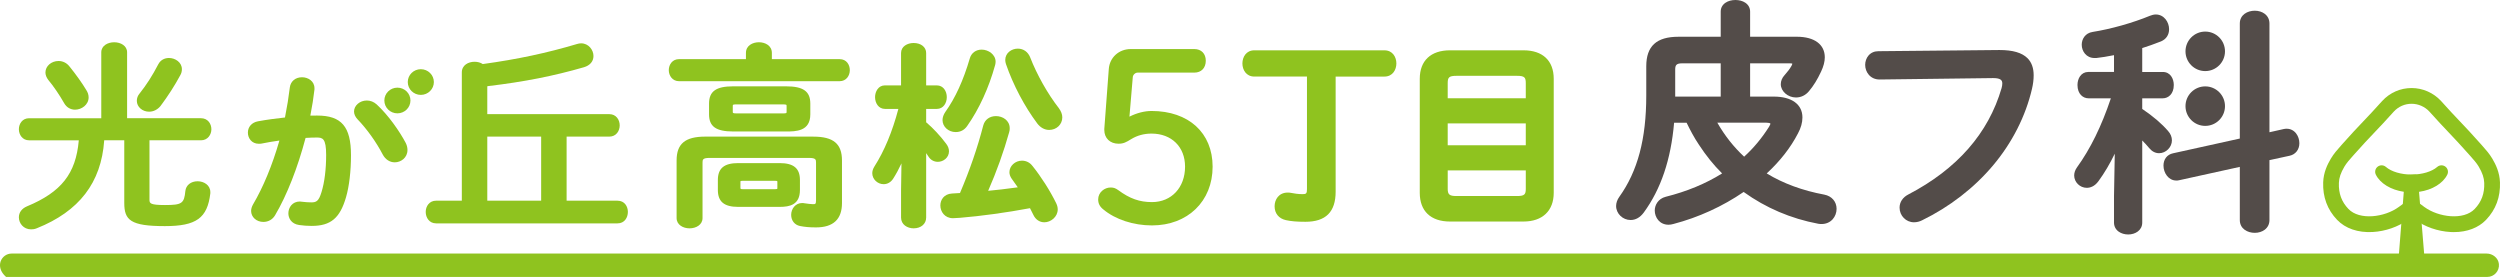 <?xml version="1.0" encoding="UTF-8"?>
<svg id="_レイヤー_1" data-name="レイヤー 1" xmlns="http://www.w3.org/2000/svg" width="319.493" height="35.391" viewBox="0 0 319.493 35.391">
  <defs>
    <style>
      .cls-1 {
        fill: #534c49;
      }

      .cls-2 {
        fill: #8fc31f;
      }
    </style>
  </defs>
  <g>
    <path class="cls-1" d="M233.148,24.874c-2.786-.517-5.262-1.428-7.366-2.71,1.715-1.583,3.057-3.302,3.99-5.11.385-.711.573-1.381.573-2.048,0-1.667-1.367-2.662-3.656-2.662h-3.029v-4.251h5.106c.199,0,.27.031.289.042,0,.002,0,.003,0,.005,0,.06-.053.166-.121.302-.229.4-.464.692-.867,1.154-.323.356-.487.747-.487,1.164,0,.905.906,1.698,1.939,1.698.645,0,1.238-.289,1.669-.813.586-.698,1.062-1.468,1.54-2.493.316-.664.476-1.278.476-1.825,0-1.648-1.333-2.632-3.565-2.632h-5.979V1.488c0-.478-.215-.873-.621-1.144-.332-.222-.779-.344-1.258-.344s-.926.122-1.258.344c-.406.271-.621.666-.621,1.144v3.209h-5.407c-2.802,0-4.107,1.2-4.107,3.776v3.733c0,5.551-1.095,9.666-3.444,12.948-.264.363-.41.78-.41,1.173,0,.97.847,1.789,1.849,1.789.643,0,1.208-.318,1.68-.947,2.202-3.008,3.473-6.768,3.883-11.488h1.596c.448.918.949,1.886,1.572,2.806.912,1.398,1.909,2.633,2.967,3.674-2.088,1.308-4.513,2.312-7.214,2.988-.963.25-1.394,1.059-1.394,1.751,0,.882.616,1.819,1.759,1.819.199,0,.403-.032.636-.099,3.185-.833,6.281-2.246,8.965-4.09,2.835,2.04,6.04,3.407,9.528,4.063.175.035.316.035.441.035.559,0,1.06-.217,1.412-.611.316-.354.497-.838.497-1.328,0-.919-.612-1.631-1.562-1.815ZM226.255,15.82c0,.029-.024.118-.175.381-.926,1.463-1.969,2.716-3.184,3.823-1.34-1.243-2.49-2.702-3.425-4.343h6.284c.23,0,.499.036.499.138ZM219.902,8.094v4.251h-5.816v-3.45c0-.554.129-.801.891-.801h4.926Z"/>
    <path class="cls-1" d="M244.599,28.407c-1.014,0-1.839-.838-1.839-1.869,0-.702.402-1.313,1.104-1.678,6.238-3.246,10.254-7.825,11.936-13.609.063-.25.088-.417.088-.581,0-.415-.199-.691-1.172-.691l-14.512.181c-1.194,0-1.84-.963-1.84-1.869,0-.442.155-.877.425-1.193.311-.363.747-.555,1.263-.555l15.472-.151c1.703,0,2.874.341,3.582,1.041.524.519.79,1.254.79,2.183,0,.559-.072,1.143-.213,1.738-.812,3.495-2.532,6.879-4.976,9.786-2.418,2.876-5.556,5.302-9.074,7.016-.337.169-.675.25-1.034.25Z"/>
    <g>
      <path class="cls-1" d="M293.44,17.055c-.301-.388-.725-.602-1.194-.602-.129,0-.24,0-.39.037l-1.826.412V3.006c0-.514-.211-.945-.609-1.245-.337-.254-.788-.393-1.27-.393-.92,0-1.909.513-1.909,1.638v14.7l-8.53,1.883c-.756.157-1.225.76-1.225,1.573,0,.918.626,1.909,1.638,1.909.13,0,.243,0,.367-.039l7.75-1.706v6.791c0,1.126.99,1.638,1.909,1.638.482,0,.933-.14,1.27-.393.398-.3.609-.73.609-1.245v-7.654l2.568-.558c.763-.159,1.255-.788,1.255-1.603,0-.452-.151-.907-.414-1.247Z"/>
      <path class="cls-1" d="M277.565,17.94c0-.429-.168-.841-.485-1.191-.806-.939-1.919-1.89-3.309-2.828v-1.358h2.637c.673,0,1.397-.531,1.397-1.698,0-.804-.437-1.668-1.397-1.668h-2.637v-3.053c.78-.247,1.566-.527,2.399-.854l.007-.003c.662-.284,1.027-.837,1.027-1.558,0-.904-.649-1.879-1.698-1.879-.27,0-.521.08-.751.167l-.008.003c-2.187.904-4.992,1.694-7.319,2.061-.959.148-1.389.928-1.389,1.635,0,.823.574,1.698,1.638,1.698h.211l.028-.002c.658-.073,1.379-.189,2.248-.363v2.147h-3.3c-.428,0-.8.198-1.048.557-.206.299-.32.693-.32,1.111,0,1.167.724,1.698,1.397,1.698h2.871c-1.195,3.562-2.617,6.457-4.343,8.845-.227.324-.347.676-.347,1.018,0,.855.736,1.578,1.608,1.578.402,0,.988-.149,1.499-.856.75-1.023,1.458-2.219,2.08-3.507l-.098,5.435v3.372c0,.469.211.879.595,1.154.327.235.761.364,1.224.364.889,0,1.789-.521,1.789-1.518v-10.496c.325.331.64.665.908.995.355.419.774.632,1.247.632.873,0,1.638-.766,1.638-1.638Z"/>
      <circle class="cls-1" cx="281.824" cy="6.56" r="2.524"/>
      <circle class="cls-1" cx="281.824" cy="13.564" r="2.524"/>
    </g>
  </g>
  <g>
    <g>
      <path class="cls-2" d="M50.787,14.485c-.92,0-1.668-.737-1.668-1.642s.748-1.642,1.668-1.642,1.668.736,1.668,1.642-.748,1.642-1.668,1.642Z"/>
      <path class="cls-2" d="M53.779,12.127c-.92,0-1.667-.736-1.667-1.642s.748-1.642,1.667-1.642,1.668.737,1.668,1.642-.748,1.642-1.668,1.642Z"/>
      <path class="cls-2" d="M39.842,28.871c-.545,0-1.131-.042-1.609-.115-1.019-.144-1.38-.892-1.38-1.489,0-.753.506-1.515,1.472-1.515.035,0,.078.006.127.014l.263.028c.35.037.652.069,1.058.069.641,0,.96-.126,1.322-1.338.378-1.22.586-2.897.586-4.721,0-2.12-.454-2.228-1.195-2.228-.437,0-.92.016-1.434.049-1.009,3.812-2.378,7.309-3.895,9.88-.318.544-.865.856-1.5.856-.877,0-1.565-.617-1.565-1.404,0-.256.088-.552.246-.831,1.304-2.213,2.463-5.015,3.351-8.102l.018-.061-.064.008c-.708.096-1.449.222-2.202.375-.116.028-.251.028-.359.028-.921,0-1.403-.717-1.403-1.426,0-.732.502-1.298,1.279-1.443,1.193-.225,2.46-.378,3.43-.486l.03-.003.006-.03c.265-1.324.471-2.606.614-3.809.103-.791.717-1.303,1.563-1.303.769,0,1.587.492,1.587,1.404v.155c-.119,1.045-.293,2.154-.518,3.293l-.011.051h.052c.296-.008.569-.008.82-.008h0c3.11,0,4.323,1.418,4.323,5.058,0,2.057-.224,3.966-.632,5.374-.773,2.675-1.96,3.67-4.38,3.67Z"/>
      <path class="cls-2" d="M50.441,20.744c-.63,0-1.187-.364-1.529-.999-.82-1.578-2.023-3.259-3.217-4.496-.291-.306-.451-.662-.451-1.002,0-.761.748-1.404,1.633-1.404.46,0,.895.172,1.258.498,1.489,1.366,2.936,3.45,3.708,4.909.193.371.23.699.23.914,0,.99-.83,1.581-1.633,1.581Z"/>
    </g>
    <path class="cls-2" d="M55.73,28.545c-.869,0-1.325-.735-1.325-1.462,0-.713.455-1.436,1.325-1.436h3.29V9.249c0-.931.843-1.356,1.627-1.356.396,0,.769.104,1.049.294,4.462-.617,8.169-1.41,12.049-2.564.174-.056.351-.085.528-.085.941,0,1.572.838,1.572,1.621,0,.68-.44,1.201-1.208,1.43-3.952,1.139-7.627,1.862-12.289,2.418l-.037.004-.037.041v3.535h15.598c.869,0,1.325.722,1.325,1.435s-.455,1.436-1.325,1.436h-5.461v8.189h6.505c.91,0,1.325.744,1.325,1.436,0,.704-.415,1.462-1.325,1.462h-23.185ZM62.274,25.648h6.884v-8.189h-6.884v8.189Z"/>
    <g>
      <path class="cls-2" d="M19.057,14.275c-.865,0-1.57-.622-1.57-1.386,0-.354.116-.663.356-.945.881-1.106,1.639-2.291,2.387-3.731.265-.51.763-.803,1.366-.803.794,0,1.65.549,1.65,1.437,0,.276-.067.527-.207.769-.705,1.313-1.554,2.634-2.523,3.929-.375.464-.907.73-1.46.73Z"/>
      <path class="cls-2" d="M3.981,29.312c-.983,0-1.57-.783-1.57-1.54,0-.613.375-1.122,1.028-1.399,4.39-1.82,6.249-4.174,6.627-8.397l.004-.044H3.714c-.846,0-1.302-.727-1.302-1.411,0-.701.447-1.411,1.302-1.411h9.229V6.684c0-.842.83-1.283,1.65-1.283s1.65.441,1.65,1.283v8.424h9.443c.873,0,1.329.71,1.329,1.411,0,.684-.466,1.411-1.329,1.411h-6.583v7.6c0,.455.084.674,1.985.674,2.159,0,2.451-.201,2.601-1.795.08-.743.71-1.243,1.569-1.243.787,0,1.623.486,1.623,1.386v.154c-.377,3.172-1.791,4.192-5.82,4.192-4.396,0-5.179-.775-5.179-2.956v-8.012h-2.563l-.003.038c-.381,5.375-3.198,9.04-8.61,11.203-.289.124-.54.14-.726.14Z"/>
      <path class="cls-2" d="M9.595,14.018c-.584,0-1.091-.3-1.39-.824-.61-1.074-1.374-2.191-2.043-2.991-.235-.312-.355-.63-.355-.945,0-.807.752-1.463,1.677-1.463.535,0,1.036.246,1.377.676.828,1.018,1.661,2.186,2.174,3.051.193.294.29.606.29.929,0,.937-.895,1.566-1.73,1.566Z"/>
    </g>
  </g>
  <g>
    <g>
      <path class="cls-2" d="M103.943,17.459h-13.815c-2.565,0-3.66.913-3.66,3.053v7.358c0,.861.834,1.312,1.657,1.312s1.657-.451,1.657-1.312v-7.063c0-.39,0-.626.896-.626h12.714c.895,0,.895.236.895.626v4.783c0,.503-.1.503-.395.503-.253,0-.693-.062-1.015-.107l-.068-.009c-.111-.031-.212-.031-.293-.031-.881,0-1.407.767-1.407,1.508,0,.729.441,1.289,1.123,1.428.652.128,1.229.178,2.061.178,2.196,0,3.309-1.044,3.309-3.102v-5.445c0-2.14-1.095-3.053-3.66-3.053Z"/>
      <path class="cls-2" d="M100.446,16.803c1.239,0,3.11,0,3.11-2.189v-1.37c0-1.571-.901-2.212-3.11-2.212h-6.746c-2.192,0-3.086.641-3.086,2.212v1.37c0,1.554.894,2.189,3.086,2.189h6.746ZM93.647,14.326v-.769c0-.183,0-.216.52-.216h5.838c.52,0,.52.033.52.216v.721c0,.183,0,.216-.52.216h-5.838c-.496,0-.52-.061-.52-.168Z"/>
      <path class="cls-2" d="M107.296,7.558h-8.654v-.798c0-.935-.859-1.361-1.657-1.361s-1.657.426-1.657,1.361v.798h-8.553c-.858,0-1.307.709-1.307,1.409,0,.683.458,1.41,1.307,1.41h20.522c.858,0,1.307-.709,1.307-1.41,0-.679-.409-1.409-1.307-1.409Z"/>
      <path class="cls-2" d="M102.23,24.275v-1.267c0-1.496-.801-2.164-2.596-2.164h-5.298c-1.795,0-2.595.668-2.595,2.164v1.267c0,1.496.8,2.164,2.595,2.164h5.298c1.283,0,2.596-.257,2.596-2.164ZM99.345,24.01c0,.103-.017.127-.017.127,0,0-.044.041-.282.041h-4.121c-.299,0-.299-.056-.299-.168v-.738c0-.103.017-.127.017-.127,0,0,.044-.041.282-.041h4.121c.238,0,.281.041.282.041,0,0,.017.024.017.127v.738Z"/>
    </g>
    <g>
      <path class="cls-2" d="M121.276,19.326c0-.313-.115-.626-.339-.93-.745-1.005-1.707-2.039-2.577-2.77v-1.707h1.364c.836,0,1.274-.756,1.274-1.503s-.438-1.503-1.274-1.503h-1.364v-4.139c0-.753-.659-1.279-1.604-1.279-.797,0-1.604.439-1.604,1.279v4.139h-2.074c-.811,0-1.248.774-1.248,1.503,0,.747.438,1.503,1.274,1.503h1.705c-.769,2.91-1.798,5.385-3.06,7.357-.187.305-.274.578-.274.858,0,.761.665,1.404,1.452,1.404.496,0,.931-.254,1.225-.715.369-.578.723-1.232,1.053-1.944l-.052,3.443v3.48c0,.905.807,1.379,1.604,1.379.944,0,1.604-.567,1.604-1.379v-8.232c.113.16.22.319.319.474.265.405.693.637,1.172.637.686,0,1.426-.518,1.426-1.354Z"/>
      <path class="cls-2" d="M120.452,15.35c0,.842.753,1.528,1.68,1.528.616,0,1.111-.262,1.471-.777,1.527-2.17,2.763-4.865,3.576-7.798l.011-.053c.021-.102.046-.218.046-.356,0-.929-.921-1.553-1.781-1.553-.737,0-1.318.428-1.515,1.118-.825,2.818-1.849,5.057-3.129,6.847-.235.344-.359.705-.359,1.044Z"/>
      <path class="cls-2" d="M135.313,13.817c-1.425-1.831-2.792-4.255-3.659-6.485h0c-.274-.699-.865-1.117-1.582-1.117-.788,0-1.603.544-1.603,1.453,0,.164.032.345.093.524.909,2.647,2.369,5.415,4.004,7.594.404.527.942.818,1.514.818.942,0,1.679-.704,1.679-1.602,0-.387-.146-.774-.445-1.184Z"/>
      <path class="cls-2" d="M131.94,21.2c-.33-.431-.805-.668-1.336-.668-.869,0-1.603.677-1.603,1.478,0,.27.097.55.291.832.265.352.53.734.779,1.097-1.445.21-2.84.355-3.787.446,1.089-2.489,1.994-5.011,2.687-7.496.067-.197.067-.357.067-.498,0-1.008-.904-1.553-1.756-1.553-.799,0-1.419.449-1.619,1.177-.747,2.879-1.694,5.63-2.979,8.654l-1.027.063c-1.024.063-1.483.812-1.483,1.527,0,.789.562,1.627,1.603,1.627.146,0,.419-.019.619-.033.118-.009.231-.017.293-.018,2.678-.218,5.935-.666,8.941-1.229.162.304.303.585.445.882.283.585.792.92,1.395.92.807,0,1.705-.678,1.705-1.652,0-.241-.058-.481-.183-.757-.774-1.591-1.944-3.431-3.052-4.801Z"/>
    </g>
    <path class="cls-2" d="M176.93,6.43h-16.629c-1.048,0-1.525.869-1.525,1.677s.477,1.678,1.525,1.678h6.726v14.387c0,.564-.112.64-.557.64-.575,0-1.088-.085-1.506-.166-.146-.035-.284-.035-.396-.035-1.152,0-1.678.909-1.678,1.754,0,.908.54,1.569,1.444,1.768.661.147,1.408.21,2.495.21,2.599,0,3.862-1.257,3.862-3.843v-14.714h6.238c1.047,0,1.524-.87,1.524-1.678s-.477-1.677-1.524-1.677Z"/>
    <path class="cls-2" d="M185.304,28.311c-2.455,0-3.862-1.336-3.862-3.665v-14.576c0-2.313,1.408-3.64,3.862-3.64h9.396c2.455,0,3.862,1.327,3.862,3.64v14.576c0,2.295-1.444,3.665-3.862,3.665h-9.396ZM185.013,24.112c0,.755.22.94,1.122.94h7.735c.974,0,1.121-.212,1.121-.94v-2.339h-9.977v2.339ZM185.013,18.564h9.977v-2.795h-9.977v2.795ZM186.135,9.69c-.975,0-1.122.212-1.122.939v1.931h9.977v-1.931c0-.728-.147-.939-1.121-.939h-7.735Z"/>
    <path class="cls-2" d="M147.159,14.184c-.899,0-1.87.25-2.819.723l.427-5.049c.019-.297.318-.578.617-.578h7.252c.887,0,1.46-.597,1.46-1.52,0-.905-.573-1.49-1.46-1.49h-8.124c-1.53,0-2.714,1.084-2.813,2.578l-.572,7.638v.12c0,1.053.732,1.761,1.821,1.761.64,0,.979-.192,1.625-.592.765-.466,1.635-.702,2.588-.702,2.564,0,4.287,1.698,4.287,4.227,0,2.666-1.738,4.528-4.227,4.528-1.594,0-2.842-.443-4.309-1.528-.39-.283-.648-.337-.987-.337-.763,0-1.581.611-1.581,1.52,0,.53.206.928.666,1.289,1.524,1.275,3.846,2.037,6.21,2.037,4.562,0,7.749-3.088,7.749-7.508,0-4.323-3.065-7.117-7.809-7.117Z"/>
  </g>
  <path class="cls-2" d="M317.866,35.391H.776c-1.5-1.317-.587-2.988.718-2.988h316.287c.782,0,1.494.562,1.572,1.34.09.894-.61,1.648-1.486,1.648Z"/>
  <g>
    <g>
      <polygon class="cls-2" points="307.658 22.674 306.806 33.58 309.576 33.58 308.672 22.621 307.658 22.674"/>
      <path class="cls-2" d="M309.576,33.896h-2.77c-.088,0-.172-.037-.232-.102s-.09-.152-.083-.24l.852-10.906c.012-.158.14-.283.299-.291l1.014-.053c.177-.007.318.12.332.29l.904,10.96c.007.088-.023.175-.083.24-.06.065-.144.102-.233.102ZM307.148,33.264h2.085l-.851-10.312-.43.023-.804,10.289Z"/>
    </g>
    <g>
      <path class="cls-2" d="M307.247,24.247c-1.561-.223-2.863-.988-3.385-2.045-.119-.24-.051-.531.161-.695.213-.163.511-.154.713.023.734.643,2.057,1.042,3.454,1.042s2.72-.399,3.454-1.042c.202-.177.5-.186.713-.023.213.163.28.454.161.695-.522,1.058-1.827,1.824-3.389,2.046h-1.883Z"/>
      <path class="cls-2" d="M309.13,24.513h-1.883c-.013,0-.025-.001-.037-.003-1.662-.238-3.035-1.077-3.585-2.19-.174-.353-.074-.783.238-1.022.312-.24.753-.225,1.049.034.688.602,1.944.976,3.279.976s2.592-.374,3.28-.976c.296-.259.737-.273,1.049-.033.312.239.412.669.237,1.022-.55,1.114-1.925,1.954-3.589,2.191-.012.002-.025.003-.037.003ZM307.267,23.982h1.845c1.485-.215,2.698-.942,3.17-1.898.063-.127.027-.281-.085-.367-.112-.086-.271-.081-.377.012-.78.683-2.17,1.107-3.629,1.107s-2.848-.424-3.629-1.107c-.106-.093-.265-.098-.377-.012-.112.086-.148.24-.085.367.471.955,1.684,1.681,3.166,1.898Z"/>
    </g>
    <path class="cls-2" d="M313.605,29.663c-.142,0-.286-.004-.432-.012-1.631-.088-3.282-.662-4.528-1.574l-.453-.332-.453.332c-1.247.912-2.897,1.485-4.528,1.574-1.872.102-3.482-.452-4.538-1.557-1.245-1.303-1.843-2.913-1.778-4.786.045-1.29.546-2.297.979-3.03.375-.636.85-1.169,1.309-1.684l.189-.213c1.073-1.214,1.865-2.046,2.631-2.851.712-.748,1.448-1.521,2.429-2.62.991-1.074,2.324-1.659,3.765-1.659,1.42,0,2.791.603,3.762,1.655.991,1.11,1.722,1.881,2.429,2.626.762.803,1.55,1.634,2.624,2.849l.188.211c.46.516.935,1.049,1.311,1.686.432.733.933,1.739.978,3.03.065,1.873-.533,3.483-1.778,4.786-.973,1.019-2.42,1.568-4.105,1.568ZM309.02,25.861l.811.594c1.815,1.327,5.016,1.725,6.425.251.881-.922,1.269-1.979,1.222-3.327-.023-.662-.233-1.284-.701-2.078-.275-.467-.666-.905-1.079-1.368l-.194-.218c-1.051-1.189-1.792-1.971-2.577-2.798-.717-.756-1.458-1.538-2.458-2.658-.58-.628-1.413-.996-2.273-.996-.873,0-1.681.355-2.276,1-.991,1.11-1.738,1.895-2.461,2.655-.788.828-1.533,1.611-2.582,2.797l-.195.219c-.413.463-.803.901-1.078,1.367-.468.794-.678,1.416-.701,2.078-.047,1.348.341,2.405,1.222,3.327,1.409,1.474,4.611,1.076,6.425-.251l.812-.594.829,1.134.829-1.134Z"/>
  </g>
</svg>